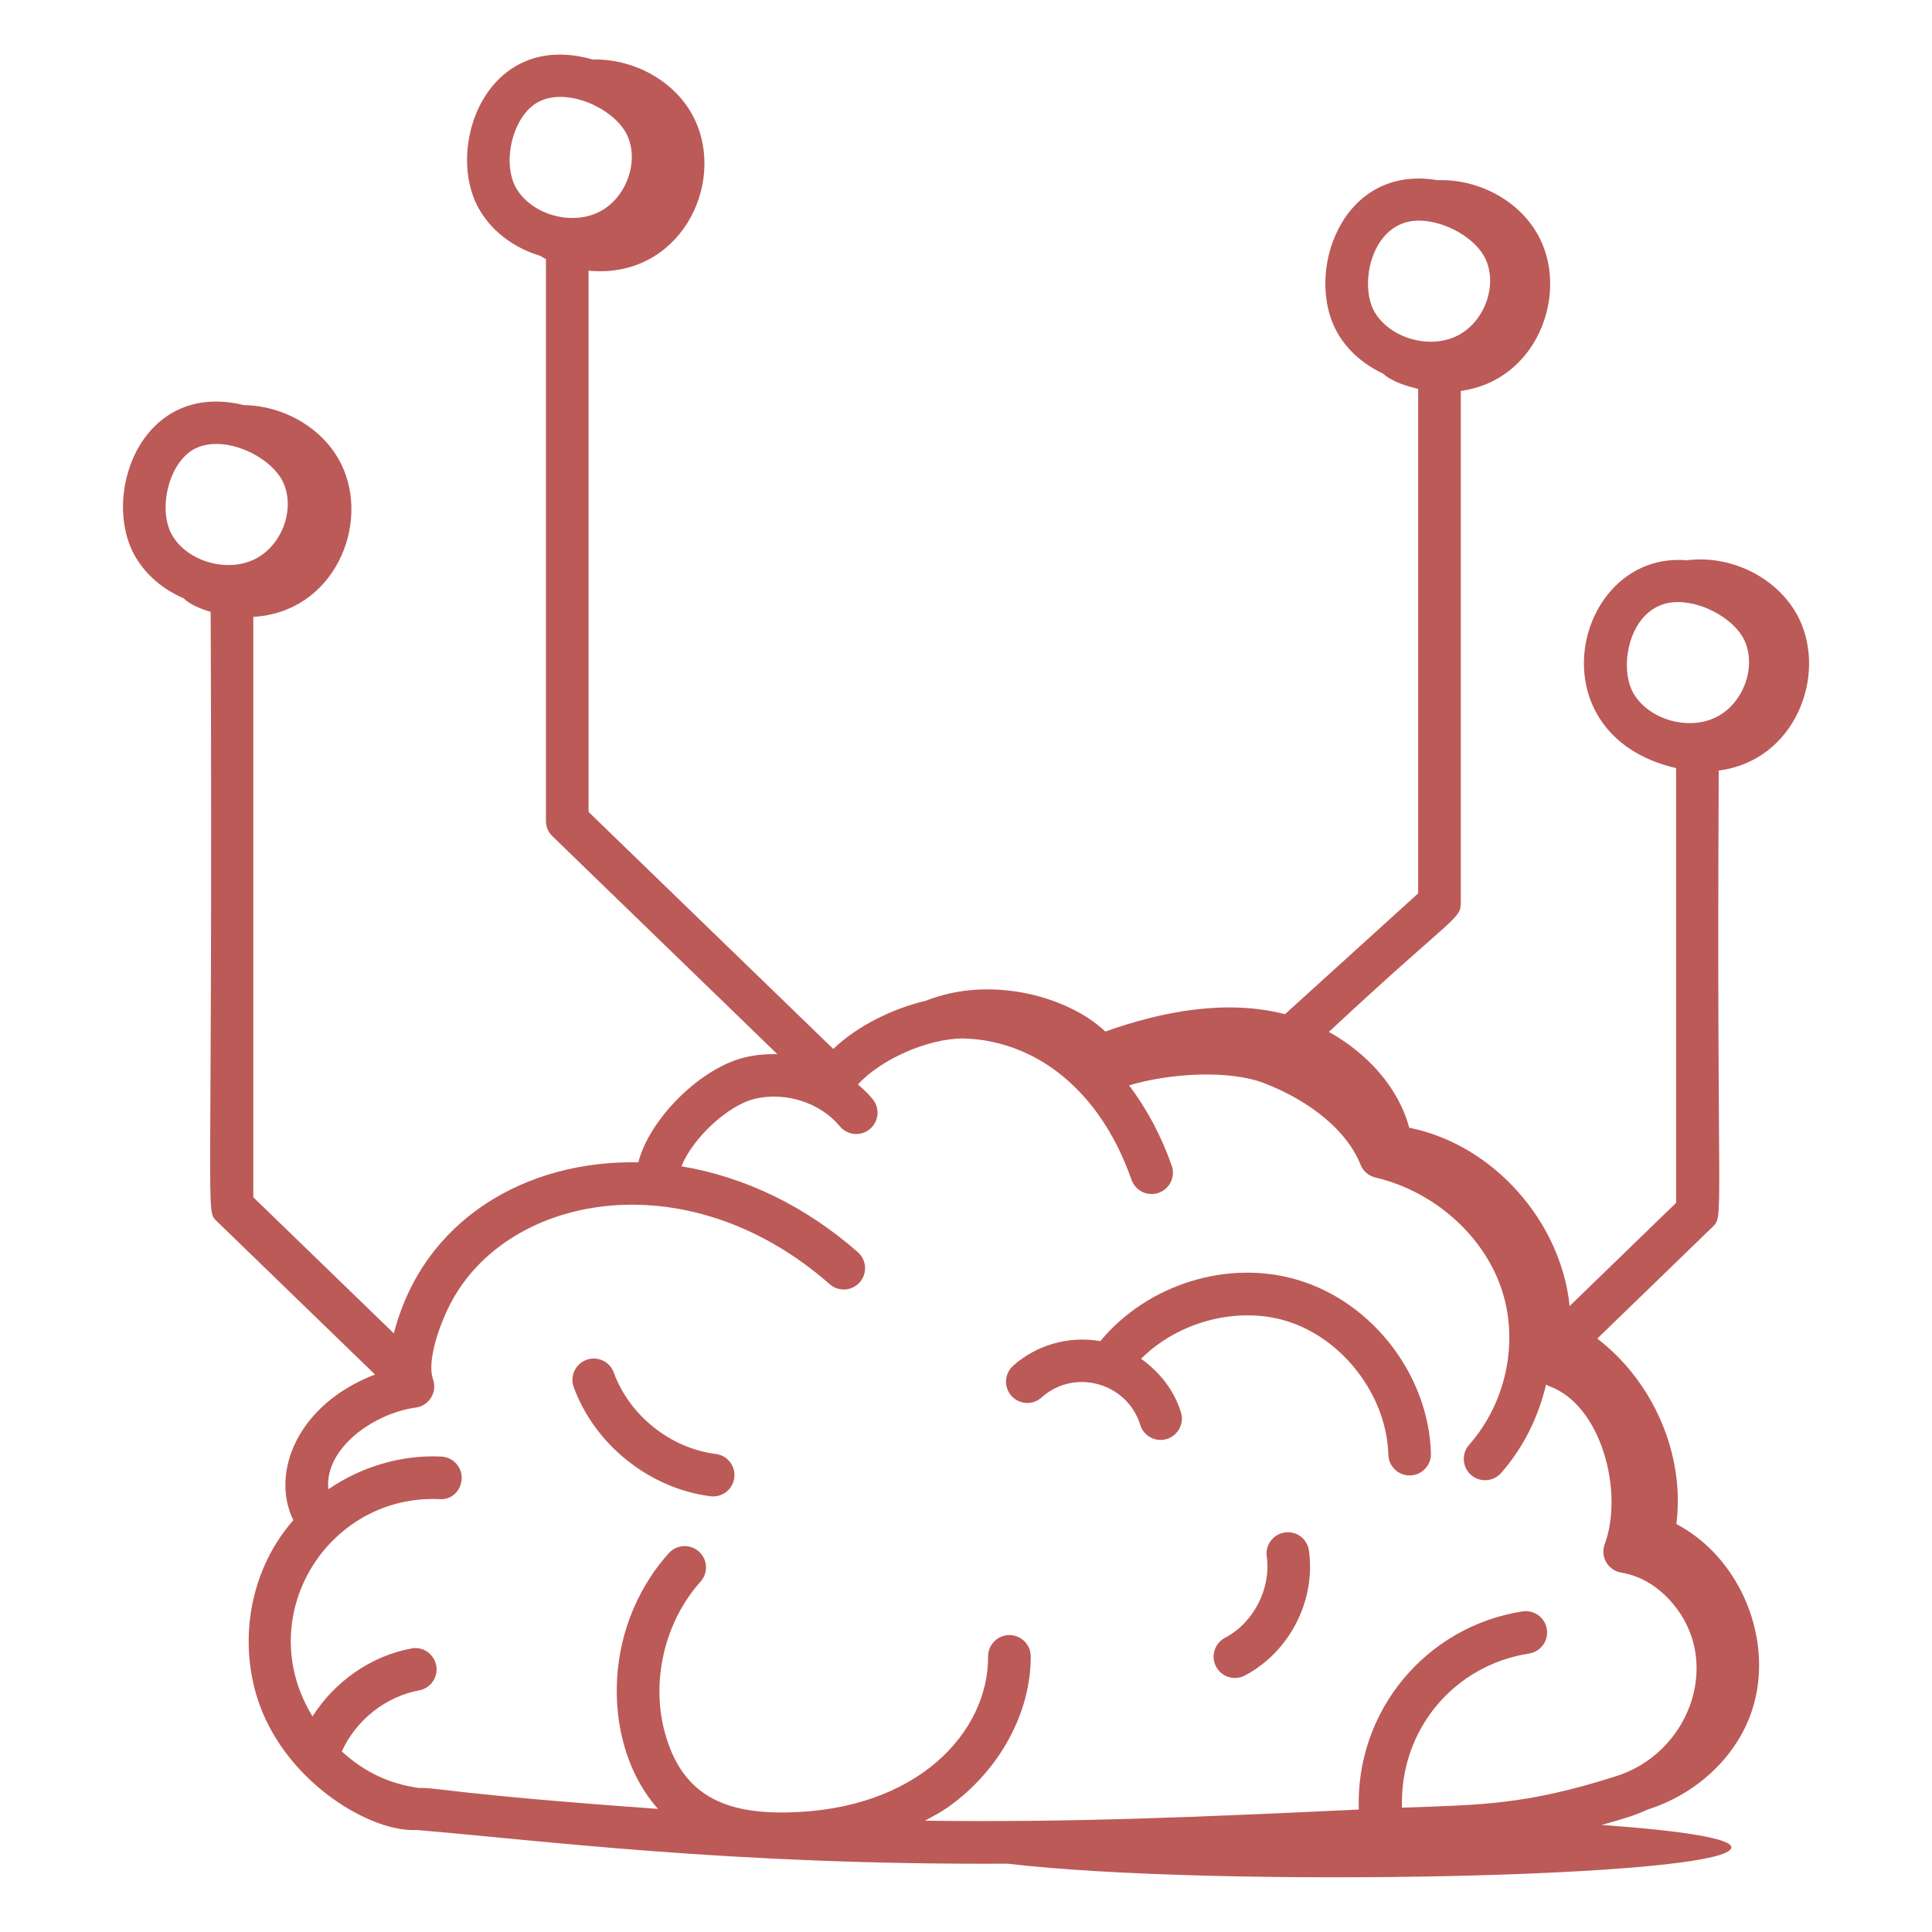 <svg width="68" height="68" viewBox="0 0 68 68" fill="none" xmlns="http://www.w3.org/2000/svg">
<path d="M25.007 52.663C25.424 52.714 25.793 52.419 25.845 52.012C25.896 51.601 25.605 51.226 25.194 51.175C23.597 50.973 22.153 49.822 21.603 48.309C21.461 47.92 21.031 47.721 20.642 47.861C20.253 48.003 20.052 48.433 20.194 48.823C20.931 50.85 22.866 52.393 25.007 52.663Z" fill="#BC5A57"/>
<path d="M36.659 49.187C37.827 48.141 39.679 48.677 40.132 50.151C40.231 50.474 40.528 50.681 40.848 50.681C41.354 50.681 41.713 50.192 41.565 49.71C41.328 48.935 40.813 48.286 40.161 47.825C41.454 46.534 43.518 45.965 45.263 46.49C47.258 47.093 48.807 49.118 48.865 51.201C48.876 51.608 49.209 51.931 49.614 51.931H49.635C50.049 51.919 50.376 51.574 50.364 51.16C50.288 48.415 48.325 45.848 45.696 45.055C43.215 44.304 40.372 45.214 38.728 47.203C37.637 47.012 36.487 47.327 35.657 48.072C35.349 48.349 35.323 48.823 35.6 49.131C35.877 49.439 36.351 49.465 36.659 49.187Z" fill="#BC5A57"/>
<path d="M45.225 53.938C44.815 53.994 44.529 54.373 44.586 54.783C44.742 55.912 44.124 57.115 43.116 57.645C42.749 57.838 42.609 58.291 42.801 58.657C42.995 59.028 43.452 59.163 43.814 58.973C45.387 58.145 46.315 56.339 46.071 54.578C46.014 54.167 45.639 53.878 45.225 53.938Z" fill="#BC5A57"/>
<path d="M59.371 19.72C55.431 19.382 53.878 25.849 58.994 27.036V42.336L55.246 45.968C54.938 42.981 52.556 40.286 49.6 39.691C49.215 38.258 48.109 37.064 46.773 36.319C51.181 32.207 51.415 32.37 51.415 31.776V13.76C54.062 13.401 55.194 10.436 54.21 8.42C53.563 7.093 52.062 6.292 50.6 6.342C47.183 5.759 45.882 9.683 47.089 11.742C47.456 12.369 48.025 12.844 48.678 13.149C48.973 13.425 49.52 13.597 49.915 13.687V31.444L45.227 35.696C43.175 35.164 40.907 35.592 38.904 36.307C37.623 35.084 34.881 34.311 32.595 35.22C31.429 35.495 30.184 36.1 29.328 36.919L20.715 28.576V9.526C23.883 9.839 25.582 6.523 24.437 4.175C23.795 2.859 22.312 2.059 20.862 2.095C17.103 1.016 15.617 5.237 16.879 7.388C17.347 8.187 18.138 8.745 19.021 9.005C19.08 9.047 19.147 9.084 19.215 9.12V28.893C19.215 29.096 19.297 29.29 19.443 29.432L27.361 37.104C26.983 37.094 26.603 37.125 26.231 37.213C24.653 37.586 22.863 39.374 22.467 40.91C18.559 40.831 14.907 42.882 13.862 46.931L8.915 42.139V21.711C11.761 21.551 13.046 18.458 12.016 16.347C11.395 15.074 9.988 14.277 8.584 14.258C4.94 13.366 3.528 17.486 4.77 19.604C5.157 20.264 5.766 20.758 6.463 21.058C6.685 21.278 7.064 21.433 7.415 21.534C7.499 43.408 7.209 42.573 7.643 42.995L13.199 48.379C10.486 49.416 9.508 51.82 10.323 53.506C8.603 55.47 8.322 58.322 9.349 60.514C10.504 62.98 13.153 64.49 14.661 64.41C18.972 64.767 25.66 65.647 35.455 65.595C42.733 66.454 60.938 66.097 60.938 65.019C60.938 64.707 59.169 64.428 56.37 64.233C57.022 64.05 57.512 63.913 57.997 63.688C59.674 63.158 61.127 61.862 61.672 60.179C62.46 57.746 61.269 54.829 59.003 53.642C59.314 51.182 58.18 48.615 56.219 47.114L60.266 43.193C60.699 42.771 60.411 43.255 60.494 27.12C63.167 26.781 64.31 23.801 63.323 21.777C62.626 20.347 60.934 19.517 59.371 19.72ZM49.933 7.765C50.886 7.765 51.965 8.408 52.29 9.125C52.719 10.071 52.235 11.358 51.275 11.825C50.299 12.302 48.92 11.899 48.383 10.984C47.807 10 48.285 7.765 49.933 7.765ZM18.172 6.629C17.638 5.719 18.051 3.943 19.071 3.53C20.115 3.106 21.677 3.882 22.08 4.771C22.509 5.717 22.025 7.003 21.065 7.47C20.088 7.947 18.71 7.545 18.172 6.629ZM6.962 15.745C8.004 15.32 9.568 16.098 9.971 16.987C10.4 17.933 9.916 19.22 8.956 19.686C7.98 20.162 6.602 19.76 6.064 18.846C5.526 17.929 5.947 16.157 6.962 15.745ZM15.464 52.764C15.897 52.804 16.23 52.463 16.249 52.05C16.268 51.636 15.948 51.285 15.535 51.266C14.122 51.197 12.715 51.626 11.556 52.417C11.413 50.982 13.145 49.746 14.636 49.541C15.11 49.475 15.401 48.992 15.24 48.544C15.071 48.076 15.273 47.113 15.752 46.09C17.648 42.051 24.119 40.731 29.203 45.2C29.515 45.473 29.988 45.443 30.261 45.131C30.535 44.821 30.504 44.346 30.193 44.072C28.354 42.456 26.213 41.42 23.986 41.051C24.363 40.083 25.61 38.901 26.575 38.673C27.656 38.417 28.88 38.816 29.557 39.64C29.82 39.959 30.293 40.007 30.613 39.742C30.933 39.48 30.979 39.007 30.716 38.687C30.561 38.498 30.384 38.329 30.197 38.171C30.974 37.303 32.643 36.55 33.898 36.55C33.998 36.571 35.857 36.474 37.628 38.07C38.582 38.929 39.321 40.091 39.826 41.525C39.934 41.833 40.224 42.026 40.533 42.026C41.048 42.026 41.413 41.516 41.241 41.027C40.863 39.951 40.352 39.016 39.742 38.201C41.169 37.773 43.256 37.645 44.499 38.126C46.167 38.77 47.433 39.84 47.884 40.989C47.974 41.218 48.171 41.388 48.41 41.445C50.446 41.923 52.18 43.443 52.831 45.317C53.475 47.175 53.034 49.348 51.708 50.853C51.434 51.163 51.464 51.638 51.774 51.911C52.085 52.186 52.56 52.155 52.833 51.845C53.62 50.952 54.149 49.869 54.417 48.73C54.444 48.743 54.464 48.765 54.493 48.775C56.366 49.422 57.161 52.517 56.48 54.35C56.317 54.789 56.594 55.272 57.059 55.35C58.022 55.512 58.661 56.136 59.028 56.631C60.557 58.698 59.395 61.715 56.894 62.512C53.672 63.541 52.111 63.522 49.345 63.624C49.26 60.838 51.218 58.601 53.818 58.199C54.227 58.135 54.507 57.751 54.444 57.342C54.38 56.933 54.002 56.657 53.587 56.716C50.218 57.239 47.709 60.192 47.825 63.69C42.23 63.954 37.638 64.151 32.559 64.082C32.843 63.926 33.133 63.775 33.391 63.59C35.181 62.31 36.287 60.282 36.278 58.295C36.276 57.882 35.94 57.549 35.528 57.549C35.526 57.549 35.525 57.549 35.524 57.549C35.109 57.551 34.776 57.889 34.778 58.303C34.79 60.956 32.309 63.711 27.703 63.792C25.44 63.834 23.977 63.142 23.391 60.946C22.909 59.134 23.406 57.063 24.657 55.668C24.934 55.36 24.908 54.885 24.599 54.609C24.291 54.332 23.817 54.359 23.54 54.666C21.078 57.413 21.244 61.528 23.159 63.667C15.81 63.14 15.415 62.907 14.734 62.931C13.747 62.784 12.893 62.426 12.03 61.646C12.524 60.55 13.569 59.714 14.752 59.495C15.159 59.421 15.429 59.03 15.354 58.622C15.279 58.215 14.888 57.94 14.481 58.021C13.055 58.283 11.774 59.189 11 60.412C8.847 56.902 11.521 52.594 15.464 52.764ZM59.047 21.19C60 21.19 61.078 21.833 61.403 22.55C61.832 23.496 61.348 24.782 60.388 25.249C59.411 25.726 58.033 25.325 57.496 24.409C56.923 23.432 57.382 21.19 59.047 21.19Z" fill="#BC5A57"/>
</svg>
